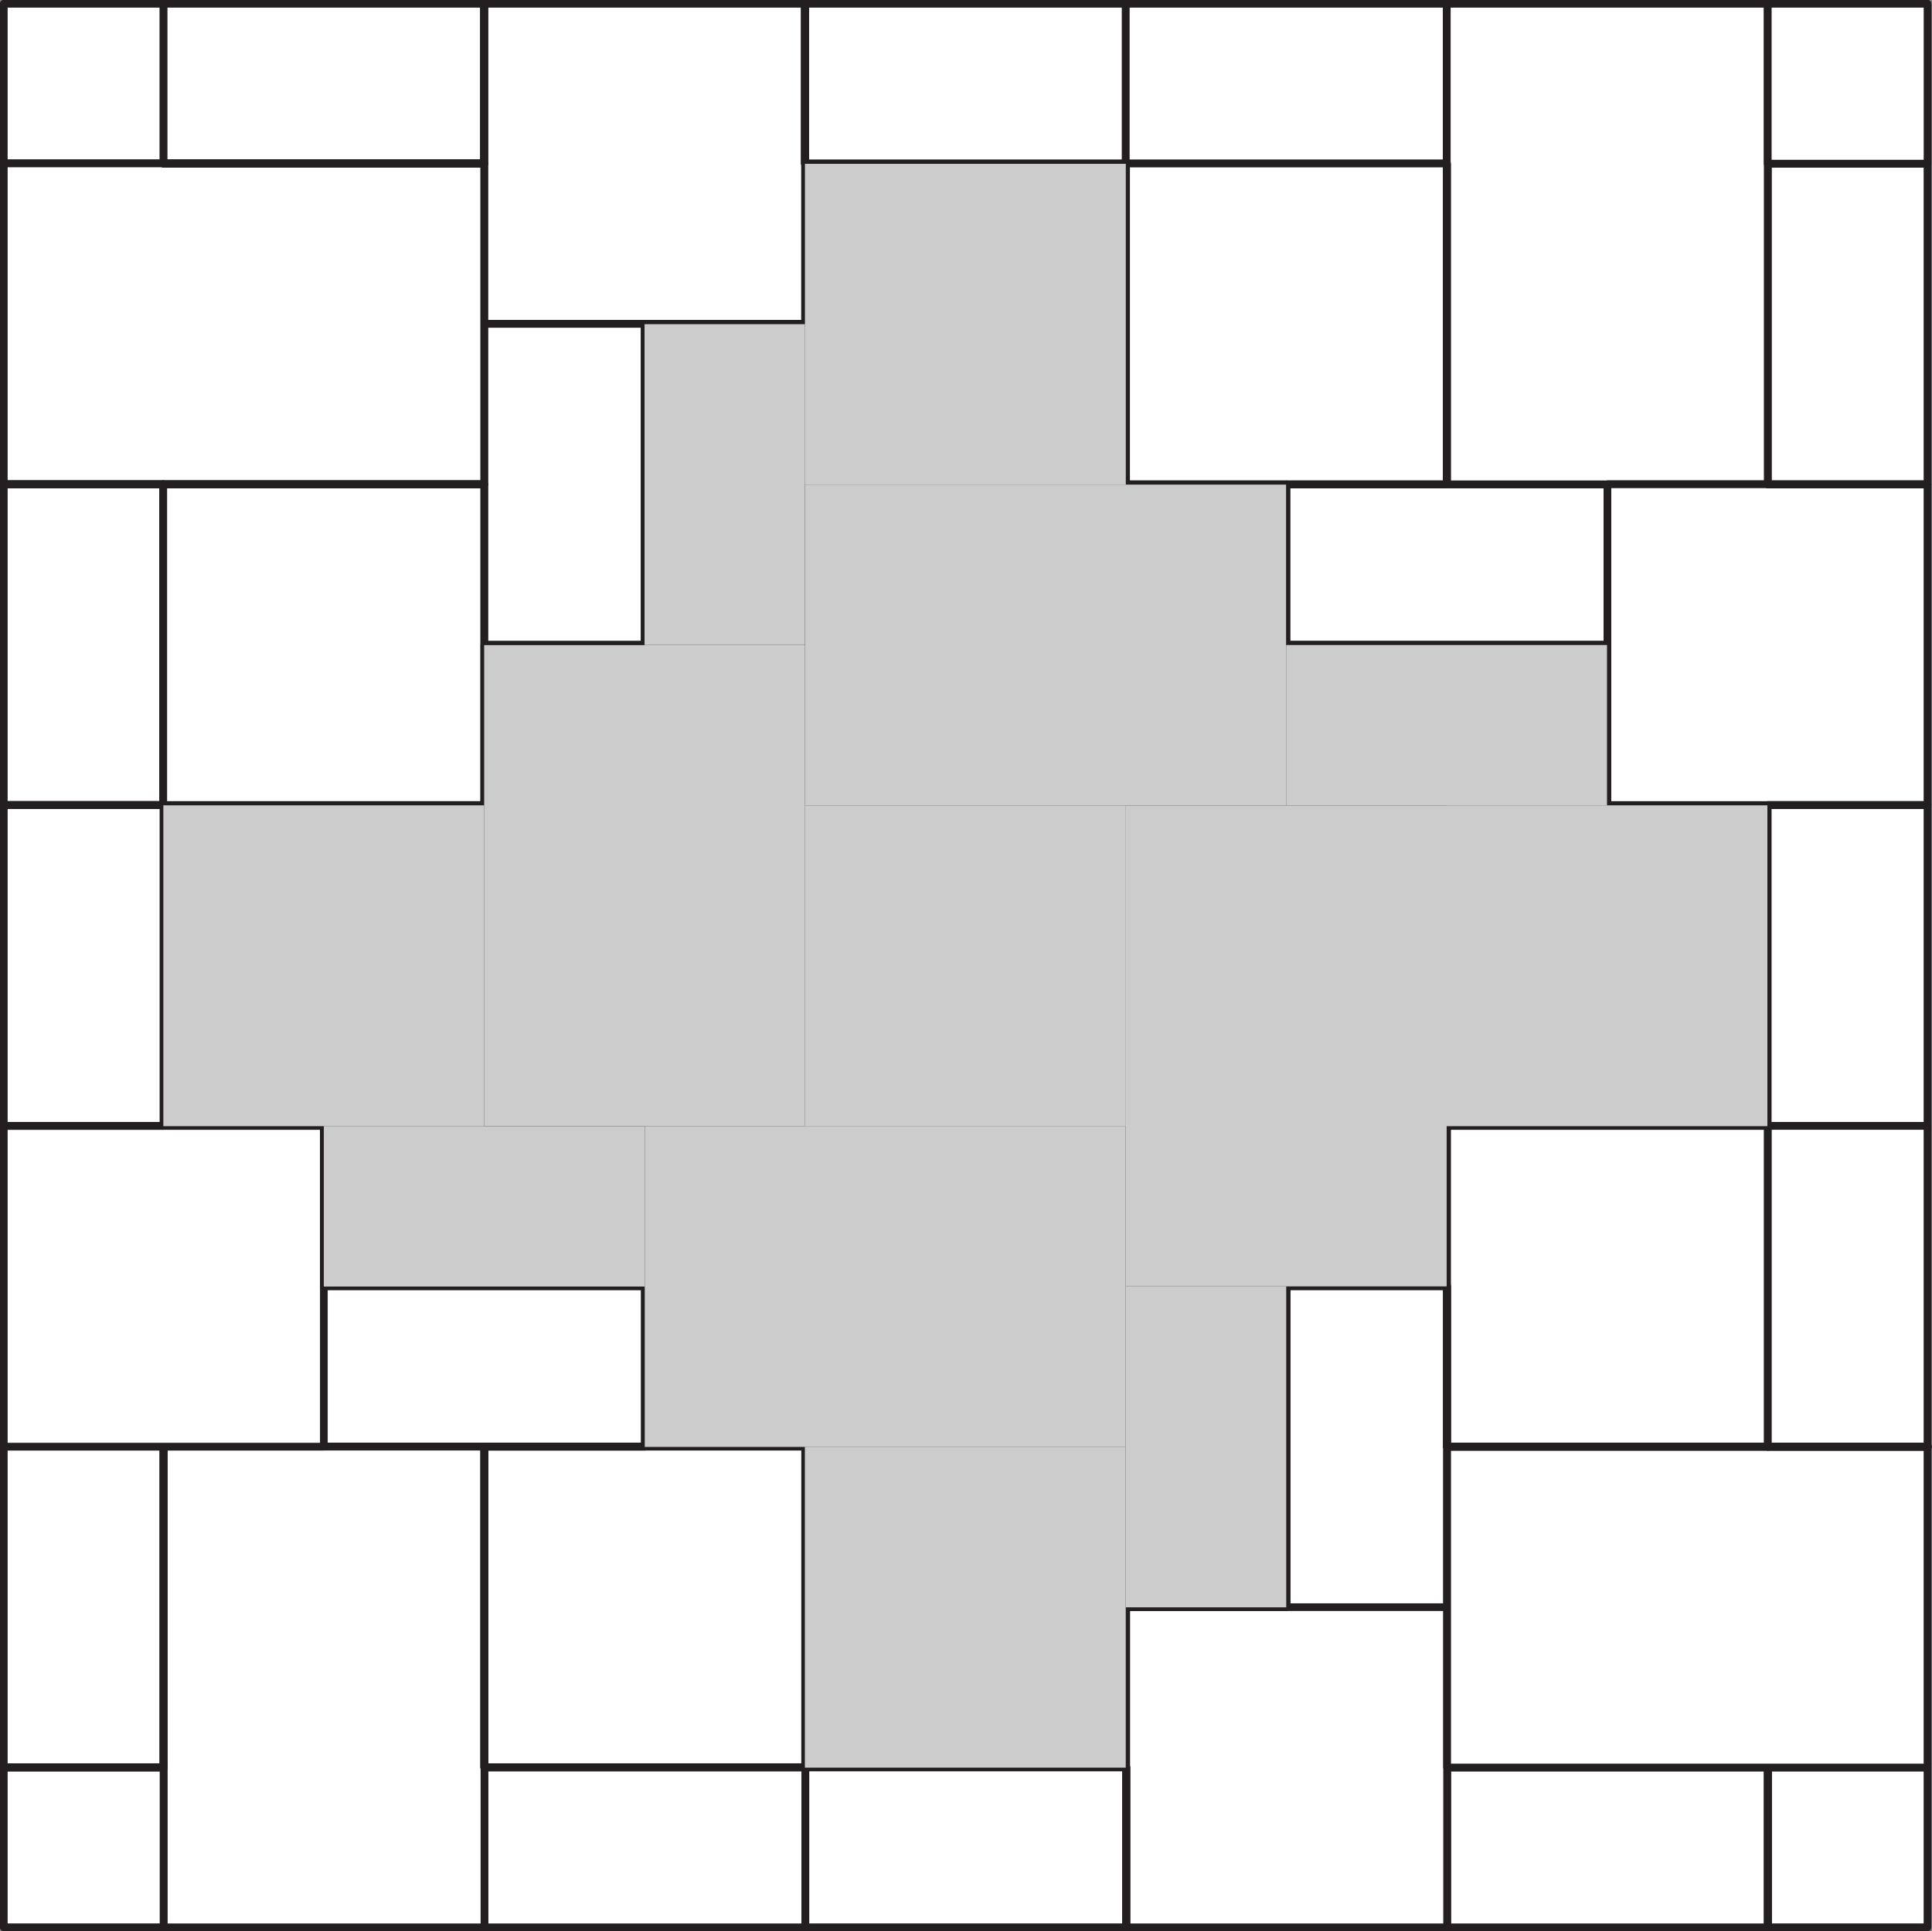 <svg xmlns="http://www.w3.org/2000/svg" viewBox="0 0 379.57 379.49"><rect x="0" y="0" width="379.57" height="379.49" fill="#808080" stroke="none"/><defs><style> .cls-1 { isolation: isolate; } .cls-2 { fill: #fff; stroke: #231f20; stroke-linecap: round; stroke-linejoin: round; stroke-width: 1.5px; } .cls-3 { fill: #ccc; stroke-width: 0px; } .cls-4 { mix-blend-mode: multiply; } </style></defs><g class="cls-1"><g id="Layer_2" data-name="Layer 2"><g id="silhouette-pattern-6"><g><rect class="cls-2" x="63.61" y="221.27" width="63.04" height="31.52" transform="translate(190.27 474.06) rotate(180)"></rect><rect class="cls-2" x="205.41" y="268.55" width="63.04" height="31.52" transform="translate(521.25 47.37) rotate(90)"></rect><rect class="cls-2" x="110.87" y="79.47" width="63.04" height="31.52" transform="translate(237.62 -47.17) rotate(90)"></rect><rect class="cls-2" x="252.68" y="126.73" width="63.04" height="31.52" transform="translate(568.4 284.99) rotate(180)"></rect><rect class="cls-2" x="158.15" y="158.25" width="63.04" height="63.04"></rect><rect class="cls-2" x="284.19" y="158.24" width="63.04" height="63.04"></rect><rect class="cls-2" x="158.13" y="284.28" width="63.04" height="63.04"></rect><rect class="cls-2" x="158.14" y="32.19" width="63.04" height="63.04"></rect><rect class="cls-2" x="32.09" y="158.24" width="63.04" height="63.04"></rect><rect class="cls-2" x="79.39" y="142.49" width="94.5" height="63.04" transform="translate(300.65 47.37) rotate(90)"></rect><rect class="cls-2" x="205.45" y="173.98" width="94.5" height="63.04" transform="translate(458.2 -47.19) rotate(90)"></rect><rect class="cls-2" x="126.67" y="221.26" width="94.5" height="63.04"></rect><rect class="cls-2" x="158.17" y="95.22" width="94.5" height="63.04"></rect></g><rect class="cls-2" x="32.13" y="378.69" width="63.04" height=".06"></rect><rect class="cls-2" x="378.68" y="284.25" width=".13" height=".02"></rect><rect class="cls-2" x=".75" y="95.16" width="31.32" height="63.02"></rect><rect class="cls-2" x=".75" y="95.16" width="31.32" height="63.02"></rect><polygon class="cls-2" points="95.12 95.16 95.12 126.69 126.64 126.69 126.64 63.65 95.12 63.65 95.12 95.14 95.12 95.16"></polygon><polygon class="cls-2" points="95.12 95.16 95.12 126.69 126.64 126.69 126.64 63.65 95.12 63.65 95.12 95.14 95.12 95.16"></polygon><rect class="cls-2" x="32.1" y=".75" width="63.02" height="31.36"></rect><rect class="cls-2" x="32.1" y=".75" width="63.02" height="31.36"></rect><polygon class="cls-2" points="158.19 32.14 158.19 32.14 221.17 32.14 221.17 .75 158.16 .75 158.16 32.14 158.19 32.14"></polygon><polygon class="cls-2" points="158.19 32.14 158.19 32.14 221.17 32.14 221.17 .75 158.16 .75 158.16 32.14 158.19 32.14"></polygon><polygon class="cls-2" points="95.12 126.69 95.12 95.16 32.08 95.16 32.08 158.18 32.14 158.18 32.14 158.18 95.12 158.18 95.12 126.69"></polygon><polygon class="cls-2" points="95.12 126.69 95.12 95.16 32.08 95.16 32.08 158.18 32.14 158.18 32.14 158.18 95.12 158.18 95.12 126.69"></polygon><rect class="cls-2" x="32.07" y="95.16" width="0" height="63.02"></rect><rect class="cls-2" x="32.07" y="95.16" width="0" height="63.02"></rect><rect class="cls-2" x=".75" y=".75" width="31.34" height="31.36"></rect><rect class="cls-2" x=".75" y=".75" width="31.34" height="31.36"></rect><rect class="cls-2" x="32.09" y=".75" width="0" height="31.36"></rect><rect class="cls-2" x="32.09" y=".75" width="0" height="31.36"></rect><polygon class="cls-2" points="95.12 32.15 95.12 63.61 158.16 63.61 158.16 32.14 158.13 32.14 158.13 .75 95.14 .75 95.14 32.15 95.12 32.15"></polygon><polygon class="cls-2" points="95.12 32.15 95.12 63.61 158.16 63.61 158.16 32.14 158.13 32.14 158.13 .75 95.14 .75 95.14 32.15 95.12 32.15"></polygon><polygon class="cls-2" points="95.12 32.15 95.14 32.15 95.14 .75 95.12 .75 95.12 32.11 95.12 32.15"></polygon><polygon class="cls-2" points="95.12 32.15 95.14 32.15 95.14 .75 95.12 .75 95.12 32.11 95.12 32.15"></polygon><rect class="cls-2" x="158.13" y=".75" width=".03" height="31.39"></rect><rect class="cls-2" x="158.13" y=".75" width=".03" height="31.39"></rect><polygon class="cls-2" points="95.12 95.14 95.12 63.65 95.12 63.61 95.12 32.15 32.09 32.15 32.09 32.12 .75 32.12 .75 95.14 32.07 95.14 32.07 95.14 95.12 95.14"></polygon><polygon class="cls-2" points="95.12 95.14 95.12 63.65 95.12 63.61 95.12 32.15 32.09 32.15 32.09 32.12 .75 32.12 .75 95.14 32.07 95.14 32.07 95.14 95.12 95.14"></polygon><rect class="cls-2" x=".75" y="95.14" width="31.32" height=".01"></rect><rect class="cls-2" x=".75" y="95.14" width="31.32" height=".01"></rect><polygon class="cls-2" points="95.12 32.15 95.12 32.11 32.1 32.11 32.1 32.12 32.09 32.12 32.09 32.15 95.12 32.15"></polygon><polygon class="cls-2" points="95.12 32.15 95.12 32.11 32.1 32.11 32.1 32.12 32.09 32.12 32.09 32.15 95.12 32.15"></polygon><polygon class="cls-2" points="32.08 95.16 95.12 95.16 95.12 95.14 32.07 95.14 32.07 95.14 32.08 95.14 32.08 95.16"></polygon><polygon class="cls-2" points="32.08 95.16 95.12 95.16 95.12 95.14 32.07 95.14 32.07 95.14 32.08 95.14 32.08 95.16"></polygon><rect class="cls-2" x="32.07" y="95.14" width="0" height=".01"></rect><rect class="cls-2" x="32.07" y="95.14" width="0" height=".01"></rect><rect class="cls-2" x=".75" y="32.11" width="31.34" height="0"></rect><rect class="cls-2" x=".75" y="32.11" width="31.34" height="0"></rect><rect class="cls-2" x="32.09" y="32.11" width="0" height="0"></rect><rect class="cls-2" x="32.09" y="32.11" width="0" height="0"></rect><polygon class="cls-2" points="221.18 32.14 221.23 32.14 221.23 32.14 284.21 32.14 284.21 .75 221.18 .75 221.18 32.14"></polygon><polygon class="cls-2" points="221.18 32.14 221.23 32.14 221.23 32.14 284.21 32.14 284.21 .75 221.18 .75 221.18 32.14"></polygon><rect class="cls-2" x="221.17" y=".75" width="0" height="31.39"></rect><rect class="cls-2" x="221.17" y=".75" width="0" height="31.39"></rect><polygon class="cls-2" points="95.14 284.23 126.67 284.23 126.67 252.73 63.66 252.73 63.66 252.72 63.63 252.72 63.63 284.24 95.14 284.24 95.14 284.23"></polygon><polygon class="cls-2" points="95.14 284.23 126.67 284.23 126.67 252.73 63.66 252.73 63.66 252.72 63.63 252.72 63.63 284.24 95.14 284.24 95.14 284.23"></polygon><rect class="cls-2" x=".75" y="284.25" width="31.38" height="63"></rect><rect class="cls-2" x=".75" y="284.25" width="31.38" height="63"></rect><polygon class="cls-2" points="158.18 347.27 158.18 284.25 126.72 284.25 126.72 284.23 126.67 284.23 126.67 284.25 95.17 284.25 95.17 347.27 95.2 347.27 95.2 347.27 158.18 347.27"></polygon><polygon class="cls-2" points="158.18 347.27 158.18 284.25 126.72 284.25 126.72 284.23 126.67 284.23 126.67 284.25 95.17 284.25 95.17 347.27 95.2 347.27 95.2 347.27 158.18 347.27"></polygon><polygon class="cls-2" points="95.14 284.24 95.17 284.24 95.17 284.25 126.67 284.25 126.67 284.23 95.14 284.23 95.14 284.24"></polygon><polygon class="cls-2" points="95.14 284.24 95.17 284.24 95.17 284.25 126.67 284.25 126.67 284.23 95.14 284.23 95.14 284.24"></polygon><polygon class="cls-2" points="32.14 158.19 32.14 158.18 32.08 158.18 32.08 158.19 .75 158.19 .75 221.21 32.14 221.21 32.14 158.19"></polygon><polygon class="cls-2" points="32.14 158.19 32.14 158.18 32.08 158.18 32.08 158.19 .75 158.19 .75 221.21 32.14 221.21 32.14 158.19"></polygon><polygon class="cls-2" points="32.08 158.18 32.07 158.18 32.07 158.18 .75 158.18 .75 158.19 32.08 158.19 32.08 158.18"></polygon><polygon class="cls-2" points="32.08 158.18 32.07 158.18 32.07 158.18 .75 158.18 .75 158.19 32.08 158.19 32.08 158.18"></polygon><rect class="cls-2" x="32.08" y="158.18" width=".05" height="0"></rect><rect class="cls-2" x="32.08" y="158.18" width=".05" height="0"></rect><rect class="cls-2" x="32.07" y="158.18" width="0" height="0"></rect><rect class="cls-2" x="32.07" y="158.18" width="0" height="0"></rect><polygon class="cls-2" points="95.14 347.27 95.14 284.25 63.63 284.25 63.63 284.24 63.62 284.24 63.62 284.25 32.15 284.25 32.15 347.28 32.13 347.28 32.13 378.69 95.17 378.69 95.17 347.27 95.14 347.27"></polygon><polygon class="cls-2" points="95.14 347.27 95.14 284.25 63.63 284.25 63.63 284.24 63.62 284.24 63.62 284.25 32.15 284.25 32.15 347.28 32.13 347.28 32.13 378.69 95.17 378.69 95.17 347.27 95.14 347.27"></polygon><rect class="cls-2" x="63.63" y="284.24" width="31.51" height="0"></rect><rect class="cls-2" x="63.63" y="284.24" width="31.51" height="0"></rect><polygon class="cls-2" points="32.13 347.25 32.13 347.28 32.15 347.28 32.15 284.25 32.13 284.25 32.13 347.25"></polygon><polygon class="cls-2" points="32.13 347.25 32.13 347.28 32.15 347.28 32.15 284.25 32.13 284.25 32.13 347.25"></polygon><rect class="cls-2" x="95.14" y="284.25" width=".03" height="63.03"></rect><rect class="cls-2" x="95.14" y="284.25" width=".03" height="63.03"></rect><rect class="cls-2" x="95.14" y="284.24" width=".03" height="0"></rect><rect class="cls-2" x="95.14" y="284.24" width=".03" height="0"></rect><rect class="cls-2" x=".75" y="347.28" width="31.38" height="31.4"></rect><rect class="cls-2" x=".75" y="347.28" width="31.38" height="31.4"></rect><rect class="cls-2" x=".75" y="347.25" width="31.38" height=".04"></rect><rect class="cls-2" x=".75" y="347.25" width="31.38" height=".04"></rect><polygon class="cls-2" points="32.14 221.23 32.14 221.23 .75 221.23 .75 284.24 32.13 284.24 32.15 284.24 63.62 284.24 63.62 221.23 32.14 221.23"></polygon><polygon class="cls-2" points="32.14 221.23 32.14 221.23 .75 221.23 .75 284.24 32.13 284.24 32.15 284.24 63.62 284.24 63.62 221.23 32.14 221.23"></polygon><rect class="cls-2" x=".75" y="284.24" width="31.38" height="0"></rect><rect class="cls-2" x=".75" y="284.24" width="31.38" height="0"></rect><rect class="cls-2" x=".75" y="221.21" width="31.39" height=".02"></rect><rect class="cls-2" x=".75" y="221.21" width="31.39" height=".02"></rect><rect class="cls-2" x="32.15" y="284.24" width="31.48" height="0"></rect><rect class="cls-2" x="32.15" y="284.24" width="31.48" height="0"></rect><rect class="cls-2" x="32.13" y="284.24" width=".02" height="0"></rect><rect class="cls-2" x="32.13" y="284.24" width=".02" height="0"></rect><polygon class="cls-2" points="315.77 126.68 315.77 126.69 315.8 126.69 315.8 95.17 284.27 95.17 284.27 95.19 252.75 95.19 252.75 126.68 315.77 126.68"></polygon><polygon class="cls-2" points="315.77 126.68 315.77 126.69 315.8 126.69 315.8 95.17 284.27 95.17 284.27 95.19 252.75 95.19 252.75 126.68 315.77 126.68"></polygon><polygon class="cls-2" points="378.68 95.16 378.68 32.16 347.31 32.16 347.31 32.15 347.3 32.15 347.3 95.16 378.68 95.16"></polygon><polygon class="cls-2" points="378.68 95.16 378.68 32.16 347.31 32.16 347.31 32.15 347.3 32.15 347.3 95.16 378.68 95.16"></polygon><polygon class="cls-2" points="347.28 158.2 347.28 221.22 347.33 221.22 347.33 221.23 378.68 221.23 378.68 158.2 347.28 158.2"></polygon><polygon class="cls-2" points="347.28 158.2 347.28 221.22 347.33 221.22 347.33 221.23 378.68 221.23 378.68 158.2 347.28 158.2"></polygon><polygon class="cls-2" points="252.71 95.16 252.71 95.19 252.75 95.19 252.75 95.17 284.27 95.17 284.27 95.16 284.25 95.16 284.25 32.14 221.23 32.14 221.23 95.16 252.71 95.16"></polygon><polygon class="cls-2" points="252.71 95.16 252.71 95.19 252.75 95.19 252.75 95.17 284.27 95.17 284.27 95.16 284.25 95.16 284.25 32.14 221.23 32.14 221.23 95.16 252.71 95.16"></polygon><rect class="cls-2" x="252.75" y="95.17" width="31.52" height=".02"></rect><rect class="cls-2" x="252.75" y="95.17" width="31.52" height=".02"></rect><polygon class="cls-2" points="284.27 32.14 284.27 95.16 315.81 95.16 315.81 95.16 347.29 95.16 347.29 32.15 347.3 32.15 347.3 .75 284.25 .75 284.25 32.14 284.27 32.14"></polygon><polygon class="cls-2" points="284.27 32.14 284.27 95.16 315.81 95.16 315.81 95.16 347.29 95.16 347.29 32.15 347.3 32.15 347.3 .75 284.25 .75 284.25 32.14 284.27 32.14"></polygon><rect class="cls-2" x="347.29" y="32.15" width="0" height="63.01"></rect><rect class="cls-2" x="347.29" y="32.15" width="0" height="63.01"></rect><rect class="cls-2" x="284.25" y="32.14" width=".02" height="63.02"></rect><rect class="cls-2" x="284.25" y="32.14" width=".02" height="63.02"></rect><polygon class="cls-2" points="347.27 158.19 347.27 158.18 378.68 158.18 378.68 95.19 347.29 95.19 347.29 95.16 315.81 95.16 315.81 158.19 347.27 158.19"></polygon><polygon class="cls-2" points="347.27 158.19 347.27 158.18 378.68 158.18 378.68 95.19 347.29 95.19 347.29 95.16 315.81 95.16 315.81 158.19 347.27 158.19"></polygon><polygon class="cls-2" points="347.3 95.16 347.29 95.16 347.29 95.19 378.68 95.19 378.68 95.16 347.3 95.16 347.3 95.16"></polygon><polygon class="cls-2" points="347.3 95.16 347.29 95.16 347.29 95.19 378.68 95.19 378.68 95.16 347.3 95.16 347.3 95.16"></polygon><polygon class="cls-2" points="347.27 158.19 347.28 158.19 347.28 158.2 378.68 158.2 378.68 158.18 347.27 158.18 347.27 158.19"></polygon><polygon class="cls-2" points="347.27 158.19 347.28 158.19 347.28 158.2 378.68 158.2 378.68 158.18 347.27 158.18 347.27 158.19"></polygon><rect class="cls-2" x="315.81" y="95.16" width="31.48" height="0"></rect><rect class="cls-2" x="315.81" y="95.16" width="31.48" height="0"></rect><rect class="cls-2" x="347.29" y="95.16" width="0" height="0"></rect><rect class="cls-2" x="347.29" y="95.16" width="0" height="0"></rect><rect class="cls-2" x="347.31" y=".75" width="31.38" height="31.4"></rect><rect class="cls-2" x="347.31" y=".75" width="31.38" height="31.4"></rect><rect class="cls-2" x="347.31" y="32.15" width="31.38" height="0"></rect><rect class="cls-2" x="347.31" y="32.15" width="31.38" height="0"></rect><polygon class="cls-2" points="158.24 347.27 158.24 347.27 158.19 347.27 158.19 347.27 95.2 347.27 95.2 378.69 158.24 378.69 158.24 347.27"></polygon><polygon class="cls-2" points="158.24 347.27 158.24 347.27 158.19 347.27 158.19 347.27 95.2 347.27 95.2 378.69 158.24 378.69 158.24 347.27"></polygon><polygon class="cls-2" points="158.18 347.27 95.2 347.27 95.2 347.27 158.19 347.27 158.19 347.27 158.18 347.27 158.18 347.27"></polygon><polygon class="cls-2" points="158.18 347.27 95.2 347.27 95.2 347.27 158.19 347.27 158.19 347.27 158.18 347.27 158.18 347.27"></polygon><polygon class="cls-2" points="284.29 252.74 252.78 252.74 252.78 315.78 284.3 315.78 284.3 284.27 284.29 284.27 284.29 252.74"></polygon><polygon class="cls-2" points="284.29 252.74 252.78 252.74 252.78 315.78 284.3 315.78 284.3 284.27 284.29 284.27 284.29 252.74"></polygon><polygon class="cls-2" points="284.32 347.28 284.31 347.28 284.31 378.69 347.32 378.69 347.32 347.29 284.32 347.29 284.32 347.28"></polygon><polygon class="cls-2" points="284.32 347.28 284.31 347.28 284.31 378.69 347.32 378.69 347.32 347.29 284.32 347.29 284.32 347.28"></polygon><polygon class="cls-2" points="347.28 221.23 284.29 221.23 284.29 252.74 284.3 252.74 284.3 284.27 284.32 284.27 284.32 284.25 347.33 284.25 347.33 221.23 347.33 221.23 347.28 221.23 347.28 221.23"></polygon><polygon class="cls-2" points="347.28 221.23 284.29 221.23 284.29 252.74 284.3 252.74 284.3 284.27 284.32 284.27 284.32 284.25 347.33 284.25 347.33 221.23 347.33 221.23 347.28 221.23 347.28 221.23"></polygon><rect class="cls-2" x="347.28" y="221.22" width=".05" height="0"></rect><rect class="cls-2" x="347.28" y="221.22" width=".05" height="0"></rect><rect class="cls-2" x="284.29" y="252.74" width=".01" height="31.53"></rect><rect class="cls-2" x="284.29" y="252.74" width=".01" height="31.53"></rect><rect class="cls-2" x="158.24" y="347.27" width="63.02" height="31.41"></rect><rect class="cls-2" x="158.24" y="347.27" width="63.02" height="31.41"></rect><polygon class="cls-2" points="284.31 347.28 284.31 315.79 221.27 315.79 221.27 347.27 221.28 347.27 221.28 378.69 284.3 378.69 284.3 347.28 284.31 347.28"></polygon><polygon class="cls-2" points="284.31 347.28 284.31 315.79 221.27 315.79 221.27 347.27 221.28 347.27 221.28 378.69 284.3 378.69 284.3 347.28 284.31 347.28"></polygon><rect class="cls-2" x="284.3" y="347.28" width="0" height="31.4"></rect><rect class="cls-2" x="284.3" y="347.28" width="0" height="31.4"></rect><rect class="cls-2" x="221.27" y="347.27" width=".02" height="31.41"></rect><rect class="cls-2" x="221.27" y="347.27" width=".02" height="31.41"></rect><rect class="cls-2" x="347.34" y="347.29" width="31.34" height="31.39"></rect><rect class="cls-2" x="347.34" y="347.29" width="31.34" height="31.39"></rect><rect class="cls-2" x="347.32" y="347.29" width=".02" height="31.39"></rect><rect class="cls-2" x="347.32" y="347.29" width=".02" height="31.39"></rect><polygon class="cls-2" points="347.33 284.27 284.32 284.27 284.32 347.28 347.32 347.28 347.34 347.28 378.68 347.28 378.68 284.27 347.33 284.27 347.33 284.27"></polygon><polygon class="cls-2" points="347.33 284.27 284.32 284.27 284.32 347.28 347.32 347.28 347.34 347.28 378.68 347.28 378.68 284.27 347.33 284.27 347.33 284.27"></polygon><rect class="cls-2" x="284.32" y="347.28" width="63.01" height="0"></rect><rect class="cls-2" x="284.32" y="347.28" width="63.01" height="0"></rect><rect class="cls-2" x="284.32" y="284.25" width="63.02" height=".02"></rect><rect class="cls-2" x="284.32" y="284.25" width="63.02" height=".02"></rect><rect class="cls-2" x="347.34" y="347.28" width="31.34" height="0"></rect><rect class="cls-2" x="347.34" y="347.28" width="31.34" height="0"></rect><rect class="cls-2" x="347.32" y="347.28" width=".02" height="0"></rect><rect class="cls-2" x="347.32" y="347.28" width=".02" height="0"></rect><rect class="cls-2" x="347.33" y="221.23" width="31.35" height="63.02"></rect><rect class="cls-2" x="347.33" y="221.23" width="31.35" height="63.02"></rect><polygon class="cls-2" points="347.33 284.27 378.68 284.27 378.68 284.25 347.33 284.25 347.33 284.27 347.33 284.27"></polygon><polygon class="cls-2" points="347.33 284.27 378.68 284.27 378.68 284.25 347.33 284.25 347.33 284.27 347.33 284.27"></polygon><polygon class="cls-2" points="126.7 221.21 95.18 221.21 95.18 221.23 63.66 221.23 63.66 252.72 126.67 252.72 126.67 252.73 126.7 252.73 126.7 221.21"></polygon><rect class="cls-2" x="63.66" y="252.72" width="63.02" height="0"></rect><polygon class="cls-2" points="221.22 284.25 221.22 315.78 252.74 315.78 252.74 252.73 221.22 252.73 221.22 284.23 221.22 284.25"></polygon><polygon class="cls-2" points="126.68 126.69 158.2 126.69 158.2 95.18 158.19 95.18 158.19 63.65 126.68 63.65 126.68 126.69"></polygon><polygon class="cls-2" points="252.75 126.68 252.72 126.68 252.72 158.2 284.24 158.2 284.24 158.19 315.77 158.19 315.77 126.69 252.75 126.69 252.75 126.68"></polygon><rect class="cls-2" x="252.75" y="126.68" width="63.02" height="0"></rect><polygon class="cls-2" points="221.22 221.2 221.22 158.21 158.21 158.21 158.21 158.2 158.2 158.2 158.2 221.2 221.22 221.2"></polygon><polygon class="cls-2" points="347.27 221.22 347.27 158.2 315.81 158.2 315.81 158.19 315.77 158.19 315.77 158.2 284.26 158.2 284.26 221.23 284.29 221.23 284.29 221.22 347.27 221.22"></polygon><rect class="cls-2" x="347.27" y="158.2" width="0" height="63.02"></rect><rect class="cls-2" x="315.81" y="158.19" width="31.46" height=".01"></rect><rect class="cls-2" x="347.27" y="158.19" width="0" height=".01"></rect><polygon class="cls-2" points="347.28 221.23 347.27 221.23 347.27 221.22 284.29 221.22 284.29 221.23 347.28 221.23 347.28 221.23"></polygon><rect class="cls-2" x="347.27" y="221.22" width="0" height="0"></rect><polygon class="cls-2" points="284.24 158.2 284.26 158.2 284.26 158.2 315.77 158.2 315.77 158.19 284.24 158.19 284.24 158.2"></polygon><polygon class="cls-2" points="221.22 315.78 221.22 284.25 158.19 284.25 158.19 347.27 158.24 347.27 158.24 347.27 221.22 347.27 221.22 315.78"></polygon><rect class="cls-2" x="158.18" y="284.25" width="0" height="63.02"></rect><rect class="cls-2" x="158.19" y="347.27" width=".05" height="0"></rect><rect class="cls-2" x="158.18" y="347.27" width="0" height="0"></rect><polygon class="cls-2" points="221.18 32.14 158.19 32.14 158.19 63.65 158.2 63.65 158.2 95.18 158.21 95.18 158.21 95.16 221.23 95.16 221.23 32.14 221.23 32.14 221.18 32.14 221.18 32.14"></polygon><polygon class="cls-2" points="221.18 32.14 221.17 32.14 221.17 32.14 158.19 32.14 158.19 32.14 221.18 32.14 221.18 32.14"></polygon><rect class="cls-2" x="221.18" y="32.14" width=".05" height="0"></rect><rect class="cls-2" x="221.17" y="32.14" width="0" height="0"></rect><rect class="cls-2" x="158.19" y="63.65" width=".01" height="31.53"></rect><polygon class="cls-2" points="95.18 221.21 95.18 221.2 95.16 221.2 95.16 158.19 32.14 158.19 32.14 221.21 63.62 221.21 63.62 221.23 63.66 221.23 63.66 221.21 95.18 221.21"></polygon><polygon class="cls-2" points="32.14 221.21 32.14 221.23 32.14 221.23 63.62 221.23 63.62 221.21 32.14 221.21"></polygon><rect class="cls-2" x="63.66" y="221.21" width="31.52" height=".02"></rect><polygon class="cls-2" points="158.2 221.2 158.2 158.2 158.2 158.2 158.2 126.7 95.16 126.7 95.16 158.19 95.18 158.19 95.18 221.2 126.72 221.2 126.72 221.2 158.2 221.2"></polygon><rect class="cls-2" x="158.2" y="158.2" width="0" height="63.01"></rect><rect class="cls-2" x="95.16" y="158.19" width=".02" height="63.02"></rect><polygon class="cls-2" points="284.24 158.2 252.72 158.2 252.72 158.2 252.71 158.2 252.71 158.21 221.24 158.21 221.24 221.24 221.22 221.24 221.22 252.7 284.26 252.7 284.26 221.23 284.24 221.23 284.24 158.2"></polygon><rect class="cls-2" x="252.72" y="158.2" width="31.51" height="0"></rect><polygon class="cls-2" points="221.22 221.2 221.22 221.24 221.24 221.24 221.24 158.21 221.22 158.21 221.22 221.2"></polygon><rect class="cls-2" x="284.24" y="158.2" width=".03" height="63.03"></rect><rect class="cls-2" x="284.24" y="158.2" width=".03" height="0"></rect><polygon class="cls-2" points="158.2 221.24 158.2 221.2 126.72 221.2 126.72 284.23 158.18 284.23 158.18 284.23 221.22 284.23 221.22 252.73 221.22 252.7 221.22 221.24 158.2 221.24"></polygon><rect class="cls-2" x="126.72" y="284.23" width="31.46" height=".01"></rect><polygon class="cls-2" points="158.2 221.2 158.2 221.2 158.2 221.2 158.2 221.24 221.22 221.24 221.22 221.2 158.2 221.2"></polygon><polygon class="cls-2" points="158.18 284.23 158.18 284.23 158.19 284.23 158.19 284.25 221.22 284.25 221.22 284.23 158.18 284.23"></polygon><rect class="cls-2" x="158.18" y="284.23" width="0" height=".01"></rect><rect class="cls-2" x="126.72" y="221.2" width="31.48" height="0"></rect><rect class="cls-2" x="158.2" y="221.2" width="0" height="0"></rect><polygon class="cls-2" points="221.22 158.2 221.24 158.2 252.71 158.2 252.71 95.19 221.23 95.19 221.23 95.18 158.21 95.18 158.21 158.2 221.22 158.2"></polygon><polygon class="cls-2" points="221.23 95.19 252.71 95.19 252.71 95.16 221.23 95.16 221.23 95.18 221.23 95.19"></polygon><rect class="cls-2" x="158.21" y="158.2" width="63.01" height="0"></rect><rect class="cls-2" x="158.21" y="95.16" width="63.02" height=".02"></rect><rect class="cls-2" x="221.24" y="158.2" width="31.48" height="0"></rect><rect class="cls-2" x="221.22" y="158.2" width=".02" height="0"></rect><g class="cls-4"><rect class="cls-3" x="63.61" y="221.27" width="63.04" height="31.52" transform="translate(190.27 474.06) rotate(180)"></rect><rect class="cls-3" x="205.41" y="268.55" width="63.04" height="31.52" transform="translate(521.25 47.37) rotate(90)"></rect><rect class="cls-3" x="110.87" y="79.47" width="63.04" height="31.52" transform="translate(237.62 -47.17) rotate(90)"></rect><rect class="cls-3" x="252.68" y="126.73" width="63.04" height="31.52" transform="translate(568.4 284.99) rotate(180)"></rect><rect class="cls-3" x="158.15" y="158.25" width="63.04" height="63.04"></rect><rect class="cls-3" x="284.19" y="158.24" width="63.04" height="63.04"></rect><rect class="cls-3" x="158.13" y="284.28" width="63.04" height="63.04"></rect><rect class="cls-3" x="158.14" y="32.19" width="63.04" height="63.04"></rect><rect class="cls-3" x="32.09" y="158.24" width="63.04" height="63.04"></rect><rect class="cls-3" x="79.39" y="142.49" width="94.5" height="63.04" transform="translate(300.65 47.37) rotate(90)"></rect><rect class="cls-3" x="205.45" y="173.98" width="94.5" height="63.04" transform="translate(458.2 -47.19) rotate(90)"></rect><rect class="cls-3" x="126.67" y="221.26" width="94.5" height="63.04"></rect><rect class="cls-3" x="158.17" y="95.22" width="94.5" height="63.04"></rect></g></g></g></g></svg>